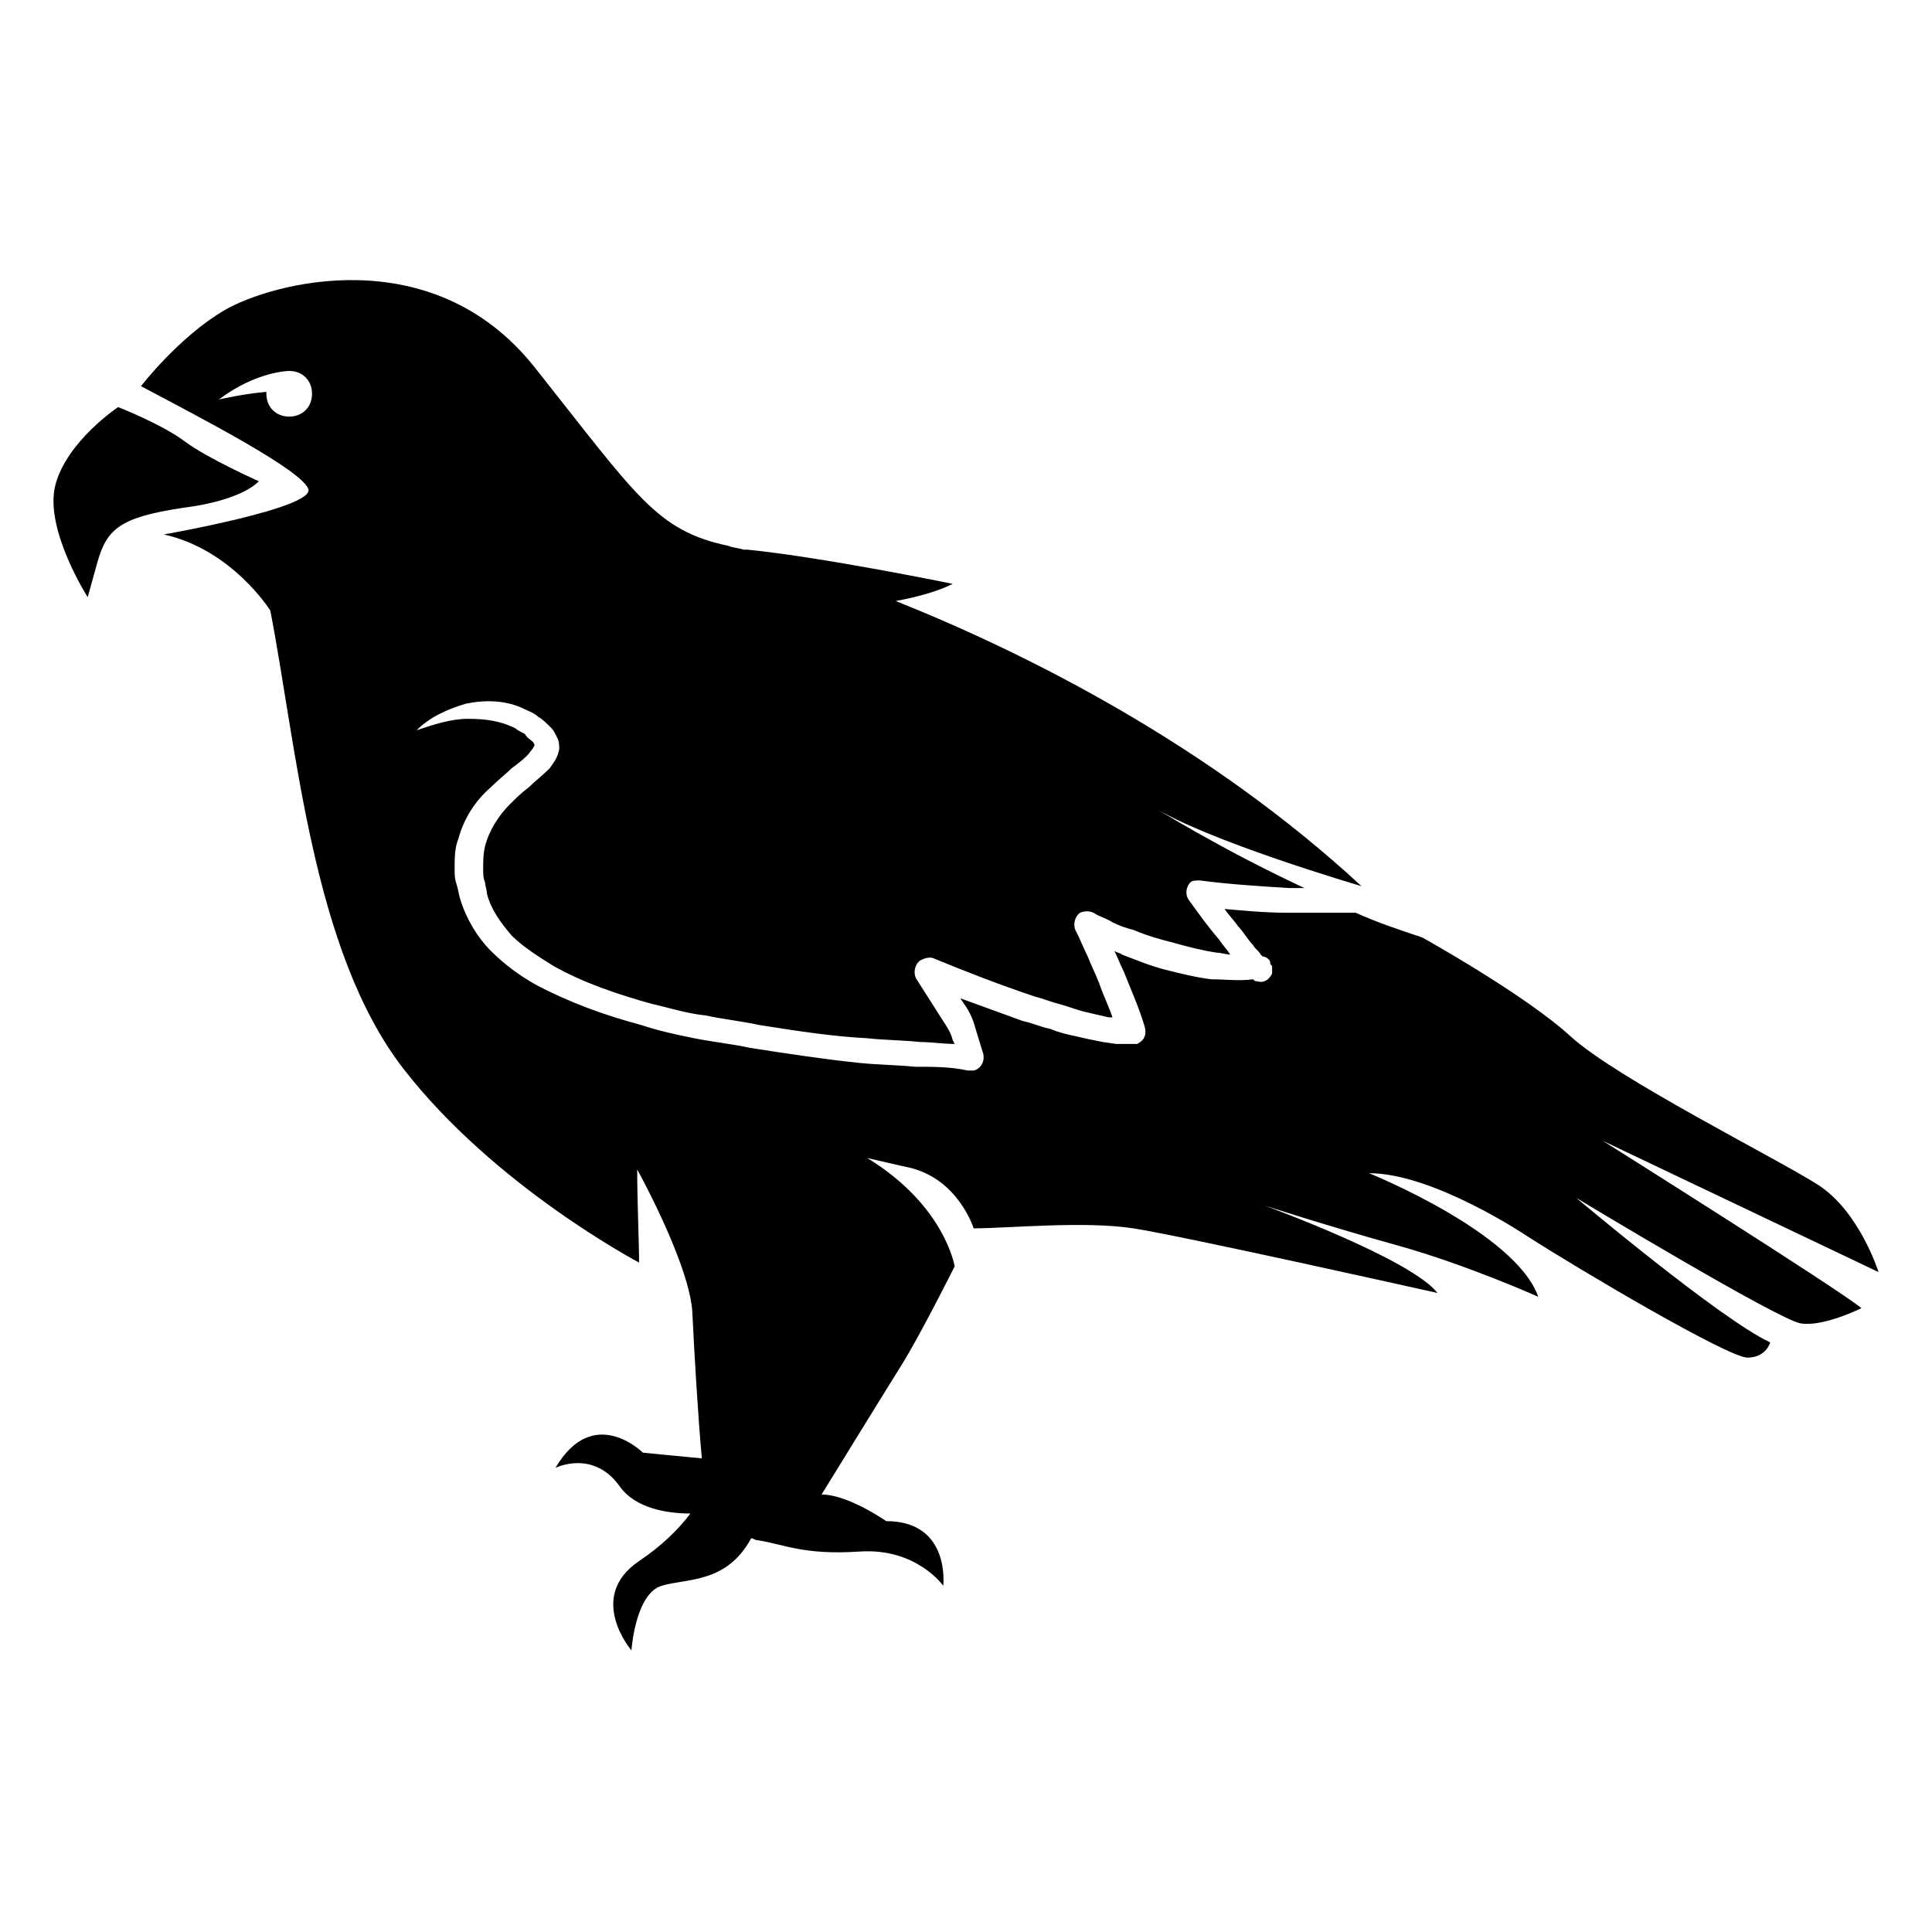 <?xml version="1.0" encoding="UTF-8"?>
<!-- Uploaded to: ICON Repo, www.svgrepo.com, Generator: ICON Repo Mixer Tools -->
<svg fill="#000000" width="800px" height="800px" version="1.1" viewBox="144 144 512 512" xmlns="http://www.w3.org/2000/svg">
 <g>
  <path d="m212.58 271.53s-13.602-6.047-19.648-10.578c-6.047-4.535-17.633-9.07-17.633-9.07s-13.602 9.07-16.625 20.656c-3.023 11.586 8.566 29.727 8.566 29.727l2.519-9.07c2.519-9.07 6.047-12.09 22.672-14.609 16.117-2.016 20.148-7.055 20.148-7.055z"/>
  <path d="m641.83 481.11s-5.039-16.121-16.121-23.176-53.402-28.215-65.496-39.297c-12.09-11.082-39.297-26.199-39.297-26.199-6.047-2.016-12.09-4.031-17.633-6.551h-18.137c-5.543 0-11.082-0.504-16.625-1.008 1.008 1.512 2.519 3.023 3.527 4.535 1.512 1.512 2.519 3.527 4.031 5.039 0.504 1.008 1.512 1.512 2.016 2.519l0.504 0.504c1.008 0 2.016 1.008 2.016 1.512 0 0.504 0 0.504 0.504 1.008v0.504 1.512c-1.008 2.016-2.519 2.519-4.031 2.016-0.504 0-0.504 0-1.008-0.504-3.527 0.504-7.559 0-11.082 0-4.031-0.504-8.062-1.512-12.09-2.519-4.031-1.008-7.559-2.519-11.586-4.031-0.504-0.504-1.512-0.504-2.016-1.008 1.008 2.016 1.512 3.527 2.519 5.543 2.016 5.039 4.031 9.574 5.543 14.609 0.504 2.016 0 3.527-2.016 4.535h-1.512-4.031l-3.527-0.504c-2.519-0.504-5.039-1.008-7.055-1.512-2.519-0.504-4.535-1.008-7.055-2.016-2.519-0.504-4.535-1.512-7.055-2.016-5.543-2.016-11.082-4.031-16.625-6.047l1.008 1.512c1.512 2.016 2.519 4.535 3.023 6.551l2.016 6.551c0.504 2.016-0.504 4.031-2.519 4.535h-1.512c-4.535-1.008-9.07-1.008-14.105-1.008-5.039-0.504-9.574-0.504-14.609-1.008-9.574-1.008-19.648-2.519-29.223-4.031-4.535-1.008-9.574-1.512-14.609-2.519-5.039-1.008-9.574-2.016-14.105-3.527-9.574-2.519-19.145-6.047-27.711-10.578-4.535-2.519-8.566-5.543-12.09-9.07-3.527-3.527-6.551-8.566-8.062-13.602-0.504-1.512-0.504-2.519-1.008-4.031-0.504-1.512-0.504-2.519-0.504-4.031 0-3.023 0-5.543 1.008-8.062 1.512-5.543 4.535-10.078 8.566-13.602 2.016-2.016 4.031-3.527 5.543-5.039 2.016-1.512 4.031-3.023 5.039-4.535 0.504-0.504 1.008-1.512 1.008-1.512s0-0.504-0.504-1.008-1.512-1.008-2.016-2.016c-1.008-0.504-2.016-1.008-2.519-1.512-4.031-2.016-8.062-2.519-12.594-2.519-4.535 0-9.07 1.512-13.602 3.023 3.527-3.527 8.062-5.543 13.098-7.055 5.039-1.008 10.578-1.008 15.617 1.512 1.008 0.504 2.519 1.008 3.527 2.016 1.008 0.504 2.016 1.512 3.527 3.023 0.504 0.504 1.008 1.512 1.512 2.519 0.504 1.008 0.504 2.016 0.504 3.023-0.504 2.519-1.512 3.527-2.519 5.039-2.016 2.016-4.031 3.527-5.543 5.039-2.016 1.512-3.527 3.023-5.039 4.535-3.023 3.023-5.543 7.055-6.551 11.082-0.504 2.016-0.504 4.031-0.504 6.047 0 1.008 0 2.519 0.504 3.527 0 1.008 0.504 2.016 0.504 3.023 1.008 4.031 3.527 7.559 6.551 11.082 3.023 3.023 7.055 5.543 11.082 8.062 8.062 4.535 17.129 7.559 26.199 10.078 4.535 1.008 9.07 2.519 14.105 3.023 4.535 1.008 9.574 1.512 14.105 2.519 9.574 1.512 19.145 3.023 28.719 3.527 4.535 0.504 9.574 0.504 14.105 1.008 3.023 0 6.047 0.504 9.07 0.504l-0.504-1.008c-0.504-2.016-1.512-3.527-2.519-5.039l-7.055-11.082c-1.008-1.512-0.504-4.031 1.008-5.039 1.008-0.504 2.519-1.008 3.527-0.504 8.566 3.527 17.633 7.055 26.703 10.078 2.016 0.504 4.535 1.512 6.551 2.016 2.016 0.504 4.535 1.512 6.551 2.016s4.535 1.008 6.551 1.512h1.008c-1.008-3.023-2.519-6.047-3.527-9.07-1.008-2.519-2.016-4.535-3.023-7.055-1.008-2.016-2.016-4.535-3.023-6.551-1.008-1.512-0.504-4.031 1.008-5.039 1.008-0.504 2.519-0.504 3.527 0 1.512 1.008 3.527 1.512 5.039 2.519 2.016 1.008 3.527 1.512 5.543 2.016 3.527 1.512 7.055 2.519 11.082 3.527 3.527 1.008 7.559 2.016 11.082 2.519 1.008 0 2.519 0.504 3.527 0.504-1.008-1.512-2.016-2.519-3.023-4.031-3.023-3.527-5.543-7.055-8.062-10.578-1.008-1.512-0.504-3.527 0.504-4.535 0.504-0.504 1.512-0.504 2.519-0.504 7.559 1.008 15.617 1.512 23.68 2.016h4.031c-22.672-10.578-40.305-21.664-40.305-21.664 14.105 9.07 55.418 21.16 55.418 21.16-40.305-37.281-88.168-61.465-123.43-75.57 5.543-1.008 11.082-2.519 15.113-4.535 0 0-34.258-7.055-54.41-9.07h-1.008c-1.512-0.504-3.023-0.504-4.031-1.008-19.145-4.031-24.184-13.098-51.387-47.359-27.207-34.258-70.031-22.168-82.121-15.113-12.09 7.055-22.168 20.152-22.168 20.152 17.129 9.07 42.32 22.168 44.336 27.207s-38.289 12.09-38.289 12.09c18.137 4.031 28.215 20.152 28.215 20.152 7.055 36.273 11.082 90.184 35.266 121.42 24.184 31.234 62.473 51.387 62.473 51.387 0-5.039-0.504-16.625-0.504-24.688 6.551 12.09 14.105 28.719 14.609 37.785 0.504 10.578 1.512 27.711 2.519 38.793-5.543-0.504-15.617-1.512-15.617-1.512s-13.098-13.098-23.176 4.031c0 0 10.078-5.039 17.129 5.039 4.031 5.543 12.09 7.055 18.641 7.055-3.023 4.031-7.559 8.566-13.602 12.594-14.117 9.57-2.027 23.68-2.027 23.68s1.008-15.113 8.062-17.129c6.551-2.016 17.129-0.504 23.68-12.594 0.504 0 1.008 0.504 1.512 0.504 7.055 1.008 12.09 4.031 27.207 3.023 15.113-1.008 22.168 9.07 22.168 9.07s2.016-17.129-15.113-17.129c0 0-10.078-7.055-17.129-7.055 0 0 16.121-26.199 21.16-34.258 5.039-8.062 14.105-26.199 14.105-26.199s-2.519-16.121-23.176-28.719c4.535 1.008 8.566 2.016 11.082 2.519 13.098 3.023 17.129 16.121 17.129 16.121 9.07 0 29.223-2.016 42.32 0 13.098 2.016 80.609 17.129 80.609 17.129-7.055-9.07-45.848-23.176-45.848-23.176s17.129 5.543 35.266 10.578c18.137 5.039 37.281 13.602 37.281 13.602-6.047-17.129-44.84-32.746-44.84-32.746 17.129 0 41.816 16.625 41.816 16.625 14.105 9.07 53.402 32.242 58.441 32.242s6.047-4.031 6.047-4.031c-13.098-6.047-51.387-38.289-51.387-38.289s53.402 32.242 59.449 33.25c6.047 1.008 16.121-4.031 16.121-4.031-6.047-5.039-68.52-44.336-68.52-44.336zm-421.19-226.71c-3.527 0-6.047-2.519-6.047-6.047v-0.504c-6.047 0.504-12.594 2.016-12.594 2.016 10.078-7.559 18.641-7.559 18.641-7.559 3.527 0 6.047 2.519 6.047 6.047 0 3.527-2.519 6.047-6.047 6.047z"/>
 </g>
</svg>